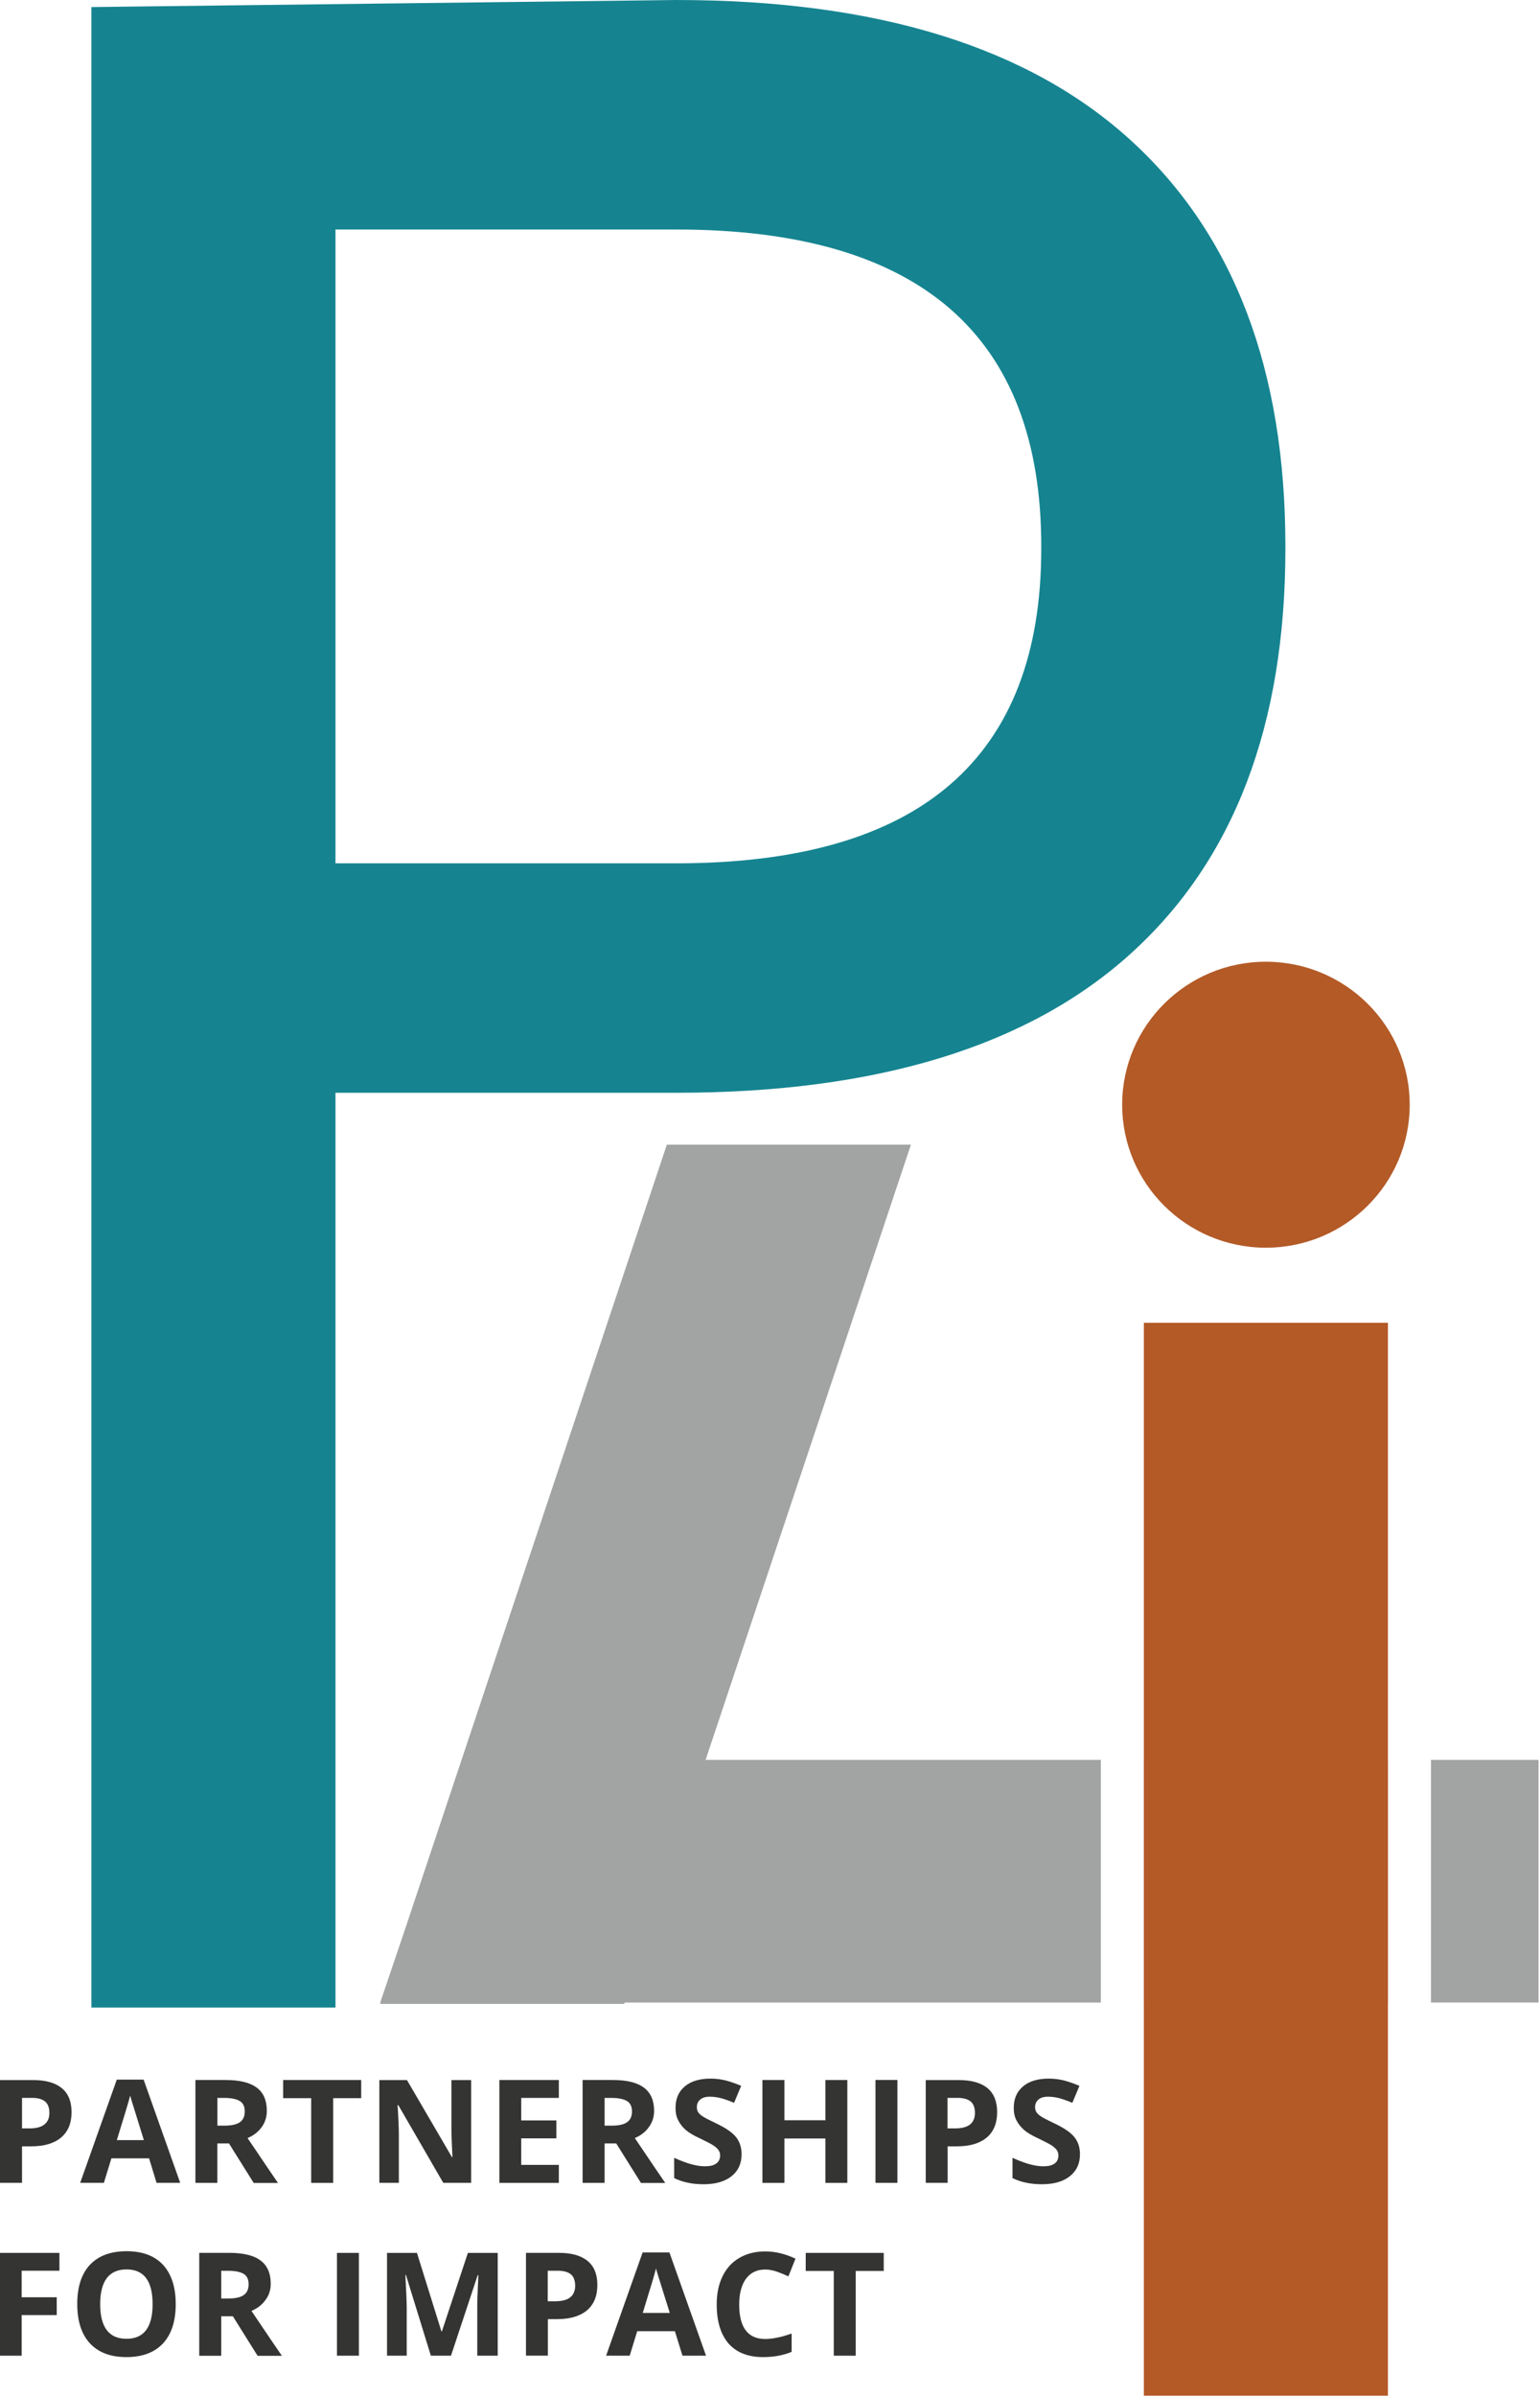 <svg width="319" height="496" viewBox="0 0 319 496" fill="none" xmlns="http://www.w3.org/2000/svg">
<path d="M4.56 440.59H6.06C7.46 440.59 8.5 440.33 9.19 439.78C9.9 439.23 10.23 438.42 10.23 437.38C10.23 436.32 9.95 435.54 9.35 435.03C8.77 434.54 7.87 434.27 6.63 434.27H4.56V440.59ZM14.82 437.22C14.82 439.52 14.1 441.26 12.65 442.48C11.22 443.68 9.17 444.3 6.5 444.3H4.56V451.86H0V430.58H6.85C9.45 430.58 11.44 431.14 12.78 432.24C14.15 433.35 14.82 435.01 14.82 437.22Z" fill="#343433"/>
<path d="M29.8 443.009C28.37 438.419 27.56 435.819 27.38 435.219C27.19 434.619 27.06 434.139 26.97 433.789C26.65 435.029 25.73 438.099 24.2 443.009H29.8ZM32.43 451.859L30.88 446.789H23.07L21.52 451.859H16.61L24.19 430.489H29.75L37.33 451.859H32.43Z" fill="#343433"/>
<path d="M45.02 440.019H46.49C47.92 440.019 49.001 439.789 49.691 439.309C50.361 438.829 50.7 438.089 50.7 437.069C50.7 436.059 50.361 435.339 49.66 434.919C48.971 434.499 47.88 434.279 46.41 434.279H45.031V440.019H45.02ZM45.02 443.689V451.869H40.48V430.569H46.73C49.641 430.569 51.781 431.099 53.191 432.159C54.59 433.199 55.27 434.809 55.27 436.949C55.27 438.199 54.931 439.319 54.23 440.289C53.52 441.279 52.571 442.039 51.281 442.589C54.511 447.379 56.611 450.469 57.581 451.879H52.55L47.431 443.699H45.02V443.689Z" fill="#343433"/>
<path d="M58.65 430.569V434.329H64.46V451.869H69.01V434.329H74.82V430.569H58.65Z" fill="#343433"/>
<path d="M97.58 451.86H91.82L82.5 435.76H82.36C82.54 438.6 82.62 440.63 82.62 441.85V451.86H78.58V430.58H84.3L93.61 446.53H93.72C93.58 443.76 93.51 441.8 93.51 440.65V430.58H97.59V451.86H97.58Z" fill="#343433"/>
<path d="M103.44 430.569V451.869H115.76V448.139H107.97V442.649H115.25V438.939H107.97V434.279H115.76V430.569H103.44Z" fill="#343433"/>
<path d="M125.24 440.019H126.71C128.14 440.019 129.22 439.789 129.89 439.309C130.58 438.829 130.91 438.089 130.91 437.069C130.91 436.059 130.56 435.339 129.87 434.919C129.16 434.499 128.09 434.279 126.62 434.279H125.24V440.019ZM125.24 443.689V451.869H120.68V430.569H126.93C129.84 430.569 132 431.099 133.39 432.159C134.79 433.199 135.49 434.809 135.49 436.949C135.49 438.199 135.15 439.319 134.43 440.289C133.74 441.279 132.77 442.039 131.5 442.589C134.73 447.379 136.82 450.469 137.8 451.879H132.77L127.65 443.699H125.24V443.689Z" fill="#343433"/>
<path d="M153.61 445.949C153.61 447.879 152.92 449.389 151.53 450.489C150.13 451.599 148.19 452.149 145.72 452.149C143.42 452.149 141.41 451.729 139.65 450.879V446.679C141.1 447.329 142.32 447.779 143.32 448.039C144.33 448.309 145.23 448.429 146.06 448.429C147.07 448.429 147.83 448.249 148.36 447.859C148.89 447.489 149.17 446.919 149.17 446.169C149.17 445.759 149.05 445.389 148.82 445.059C148.59 444.739 148.24 444.429 147.78 444.119C147.34 443.819 146.4 443.339 145.01 442.669C143.7 442.069 142.71 441.489 142.06 440.919C141.41 440.349 140.88 439.699 140.51 438.959C140.1 438.199 139.93 437.339 139.93 436.329C139.93 434.459 140.57 432.969 141.84 431.899C143.13 430.819 144.91 430.279 147.17 430.279C148.28 430.279 149.34 430.419 150.35 430.669C151.37 430.939 152.43 431.309 153.53 431.779L152.06 435.289C150.93 434.809 149.98 434.499 149.23 434.299C148.47 434.119 147.75 434.029 147.02 434.029C146.15 434.029 145.5 434.219 145.04 434.629C144.56 435.019 144.35 435.549 144.35 436.179C144.35 436.569 144.42 436.919 144.61 437.219C144.8 437.519 145.1 437.799 145.51 438.069C145.9 438.349 146.87 438.849 148.39 439.569C150.39 440.519 151.76 441.479 152.5 442.429C153.24 443.389 153.61 444.549 153.61 445.949Z" fill="#343433"/>
<path d="M170.98 430.569V438.899H162.49V430.569H157.93V451.869H162.49V442.679H170.98V451.869H175.52V430.569H170.98Z" fill="#343433"/>
<path d="M185.891 430.56H181.351V451.86H185.891V430.56Z" fill="#343433"/>
<path d="M196.29 440.59H197.79C199.19 440.59 200.24 440.33 200.93 439.78C201.62 439.23 201.95 438.42 201.95 437.38C201.95 436.32 201.67 435.54 201.08 435.03C200.5 434.54 199.58 434.27 198.34 434.27H196.27V440.59H196.29ZM206.55 437.22C206.55 439.52 205.83 441.26 204.4 442.48C202.95 443.68 200.9 444.3 198.24 444.3H196.3V451.86H191.76V430.58H198.61C201.19 430.58 203.18 431.14 204.54 432.24C205.88 433.35 206.55 435.01 206.55 437.22Z" fill="#343433"/>
<path d="M223.71 445.949C223.71 447.879 223 449.389 221.61 450.489C220.23 451.599 218.27 452.149 215.8 452.149C213.52 452.149 211.49 451.729 209.73 450.879V446.679C211.18 447.329 212.4 447.779 213.4 448.039C214.41 448.309 215.32 448.429 216.15 448.429C217.16 448.429 217.92 448.249 218.45 447.859C218.98 447.489 219.24 446.919 219.24 446.169C219.24 445.759 219.12 445.389 218.9 445.059C218.65 444.739 218.3 444.429 217.86 444.119C217.4 443.819 216.48 443.339 215.09 442.669C213.78 442.069 212.79 441.489 212.14 440.919C211.49 440.349 210.96 439.699 210.57 438.959C210.16 438.199 209.99 437.339 209.99 436.329C209.99 434.459 210.63 432.969 211.91 431.899C213.18 430.819 214.97 430.279 217.24 430.279C218.33 430.279 219.41 430.419 220.42 430.669C221.43 430.939 222.5 431.309 223.6 431.779L222.13 435.289C220.98 434.809 220.03 434.499 219.29 434.299C218.55 434.119 217.81 434.029 217.08 434.029C216.21 434.029 215.56 434.219 215.1 434.629C214.64 435.019 214.41 435.549 214.41 436.179C214.41 436.569 214.5 436.919 214.69 437.219C214.87 437.519 215.18 437.799 215.57 438.069C215.98 438.349 216.93 438.849 218.45 439.569C220.45 440.519 221.84 441.479 222.58 442.429C223.34 443.389 223.71 444.549 223.71 445.949Z" fill="#343433"/>
<path d="M0 466.359V487.639H4.49V479.229H11.75V475.539H4.49V470.049H12.31V466.359H0Z" fill="#343433"/>
<path d="M20.75 476.97C20.75 479.35 21.21 481.14 22.11 482.34C23.03 483.54 24.37 484.14 26.19 484.14C29.81 484.14 31.61 481.76 31.61 476.97C31.61 472.18 29.83 469.78 26.22 469.78C24.4 469.78 23.04 470.38 22.12 471.58C21.21 472.8 20.75 474.58 20.75 476.97ZM36.4 476.97C36.4 480.48 35.52 483.2 33.77 485.09C32 486.98 29.48 487.93 26.19 487.93C22.91 487.93 20.4 486.98 18.63 485.09C16.88 483.2 16 480.48 16 476.93C16 473.4 16.88 470.7 18.63 468.82C20.4 466.95 22.92 466.01 26.22 466.01C29.5 466.01 32.03 466.95 33.78 468.84C35.51 470.73 36.4 473.44 36.4 476.97Z" fill="#343433"/>
<path d="M45.83 475.8H47.3C48.73 475.8 49.809 475.57 50.48 475.09C51.169 474.61 51.499 473.87 51.499 472.85C51.499 471.84 51.16 471.12 50.459 470.7C49.77 470.28 48.679 470.06 47.209 470.06H45.83V475.8ZM45.83 479.47V487.65H41.27V466.35H47.52C50.429 466.35 52.59 466.88 53.98 467.94C55.38 468.98 56.08 470.59 56.08 472.73C56.08 473.98 55.739 475.1 55.02 476.07C54.33 477.06 53.359 477.82 52.09 478.37C55.319 483.16 57.41 486.25 58.389 487.66H53.359L48.239 479.48H45.83V479.47Z" fill="#343433"/>
<path d="M74.34 466.359H69.8V487.639H74.34V466.359Z" fill="#343433"/>
<path d="M89.25 487.639L84.09 470.929H83.97C84.15 474.339 84.25 476.599 84.25 477.729V487.639H80.17V466.359H86.37L91.44 482.619H91.53L96.92 466.359H103.1V487.639H98.86V477.569C98.86 477.089 98.88 476.549 98.88 475.909C98.9 475.289 98.97 473.649 99.09 470.969H98.95L93.42 487.639H89.25Z" fill="#343433"/>
<path d="M113.48 476.37H114.98C116.38 476.37 117.43 476.11 118.12 475.56C118.81 475.01 119.14 474.2 119.14 473.16C119.14 472.1 118.86 471.32 118.27 470.81C117.69 470.32 116.77 470.05 115.53 470.05H113.46V476.37H113.48ZM123.74 472.99C123.74 475.29 123.02 477.03 121.59 478.25C120.14 479.45 118.09 480.07 115.43 480.07H113.49V487.63H108.95V466.35H115.8C118.38 466.35 120.37 466.91 121.72 468.03C123.07 469.13 123.74 470.79 123.74 472.99Z" fill="#343433"/>
<path d="M138.74 478.789C137.29 474.199 136.48 471.6 136.3 471C136.11 470.4 135.98 469.92 135.89 469.57C135.59 470.81 134.65 473.879 133.14 478.789H138.74ZM141.37 487.64L139.8 482.57H131.99L130.44 487.64H125.55L133.11 466.27H138.67L146.25 487.64H141.37Z" fill="#343433"/>
<path d="M158.51 469.8C156.8 469.8 155.47 470.44 154.52 471.71C153.6 473 153.12 474.77 153.12 477.06C153.12 481.79 154.92 484.18 158.51 484.18C160.01 484.18 161.83 483.81 163.98 483.05V486.85C162.21 487.57 160.25 487.93 158.08 487.93C154.95 487.93 152.57 486.99 150.91 485.12C149.29 483.23 148.46 480.55 148.46 477.03C148.46 474.82 148.85 472.88 149.66 471.22C150.47 469.54 151.64 468.27 153.16 467.39C154.68 466.51 156.46 466.05 158.51 466.05C160.58 466.05 162.68 466.56 164.78 467.55L163.31 471.22C162.52 470.85 161.7 470.51 160.89 470.23C160.08 469.95 159.29 469.8 158.51 469.8Z" fill="#343433"/>
<path d="M166.9 466.359V470.099H172.71V487.639H177.26V470.099H183.06V466.359H166.9Z" fill="#343433"/>
<path d="M292.01 228.68C292.01 245.01 278.68 258.28 262.22 258.28C245.78 258.28 232.45 245.02 232.45 228.68C232.45 212.34 245.78 199.08 262.22 199.08C278.67 199.09 292.01 212.35 292.01 228.68Z" fill="#B35A27"/>
<path d="M69.49 178.71H140.09C190.49 178.71 215.69 156.99 215.69 113.57V113.11C215.69 69.39 190.49 47.51 140.09 47.51H69.49V178.71ZM140.09 0C181.68 0 213.13 9.73 234.37 29.17C255.63 48.63 266.26 76.62 266.26 113.11V113.57C266.26 150.07 255.63 177.97 234.37 197.27C213.13 216.57 181.67 226.21 140.09 226.21H69.49V415.57H18.93V1.46L140.09 0Z" fill="#158490"/>
<path d="M318.69 364.31H296.42V414.53H318.69V364.31Z" fill="#A2A3A3"/>
<path d="M287.5 364.31H236.94V414.53H287.5V364.31Z" fill="#A0A1A0"/>
<path d="M217.51 364.31H211.43H156.3H146.16L188.69 236.95H138.13L83.95 399.22L78.76 414.54H78.83L78.76 414.82H129.3L129.4 414.54H211.43H228.03V364.31H217.51Z" fill="#A2A3A3"/>
<path d="M236.94 297.759V352.529V495.919H287.5V297.759V273.819H236.94V291.719V297.759Z" fill="#B35A27"/>
</svg>
